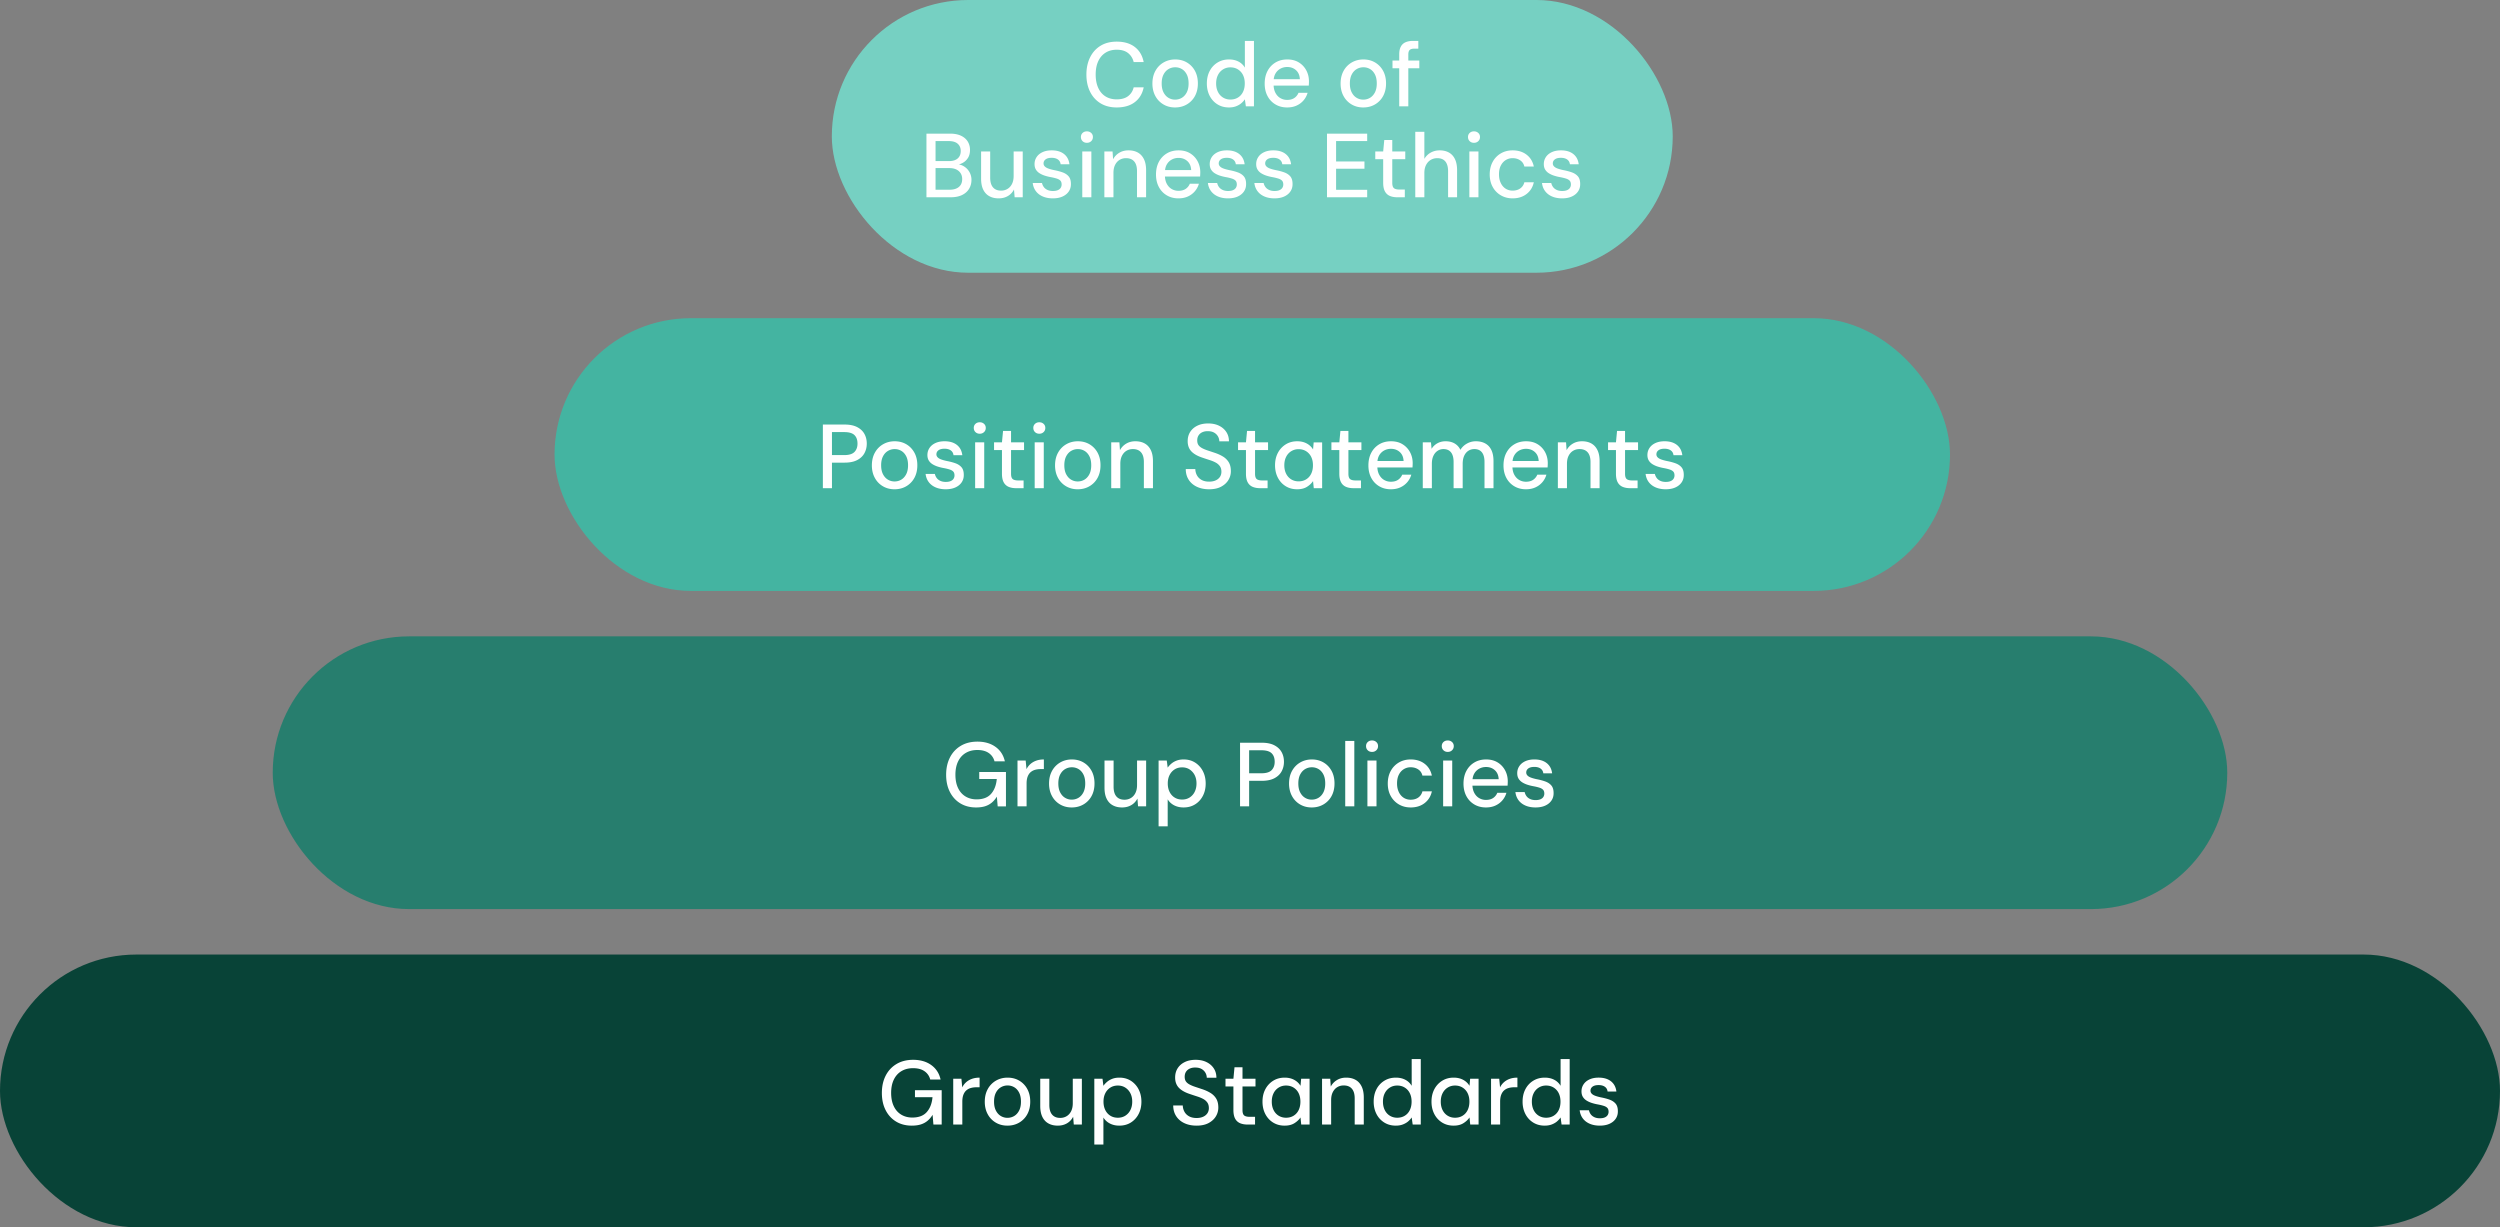 <svg xmlns="http://www.w3.org/2000/svg" width="550" height="270" viewBox="0 0 550 270"><rect x="0" y="0" width="550" height="270" fill="#808080" stroke="none"/><rect x="60" y="140" width="430" height="60" rx="30" ry="30" fill="#277e6e"/><rect y="210" width="550" height="60" rx="30" ry="30" fill="#084337"/><path d="M200.592 247.64c-1.32 0-2.475-.3-3.461-.9s-1.753-1.44-2.3-2.52c-.547-1.08-.82-2.34-.82-3.78 0-1.426.277-2.686.83-3.78.554-1.094 1.347-1.95 2.38-2.57s2.258-.93 3.67-.93c1.588 0 2.914.383 3.98 1.15 1.067.766 1.754 1.83 2.06 3.19h-2.28a3.108 3.108 0 00-1.26-1.83c-.639-.447-1.48-.67-2.52-.67-.986 0-1.844.22-2.57.66-.727.44-1.283 1.067-1.67 1.88s-.58 1.78-.58 2.9c0 1.133.193 2.107.58 2.92.387.814.934 1.433 1.64 1.86s1.52.64 2.44.64c1.414 0 2.477-.407 3.19-1.22.713-.814 1.13-1.9 1.25-3.26h-3.86v-1.54h5.881v7.56h-1.82l-.18-2.14c-.32.52-.69.957-1.11 1.31-.421.354-.91.62-1.47.8-.56.18-1.228.27-2 .27zM209.71 247.4v-10.08h1.802l.18 1.9c.226-.453.519-.837.88-1.15.36-.313.782-.556 1.27-.73.486-.173 1.043-.26 1.67-.26v2.12h-.721c-.414 0-.807.05-1.18.15s-.703.27-.99.51c-.287.24-.51.567-.67.98-.16.414-.24.927-.24 1.54v5.02h-2zM221.63 247.64c-.946 0-1.796-.22-2.549-.66a4.714 4.714 0 01-1.78-1.85c-.434-.793-.65-1.71-.65-2.75 0-1.067.22-1.997.66-2.79a4.76 4.76 0 011.8-1.85c.76-.44 1.614-.66 2.56-.66.96 0 1.813.22 2.56.66a4.741 4.741 0 011.77 1.84c.433.787.65 1.713.65 2.78 0 1.067-.217 1.993-.65 2.78a4.715 4.715 0 01-1.79 1.84c-.76.44-1.62.66-2.58.66zm0-1.72c.548 0 1.044-.133 1.491-.4.446-.266.807-.663 1.08-1.19s.41-1.184.41-1.97c0-.787-.133-1.443-.4-1.97-.268-.527-.623-.923-1.07-1.19-.448-.266-.937-.4-1.47-.4s-1.026.134-1.48.4c-.454.267-.817.663-1.09 1.19-.273.527-.41 1.183-.41 1.97 0 .786.137 1.443.41 1.97.273.527.633.924 1.08 1.19.446.267.93.4 1.45.4zM232.71 247.64c-.786 0-1.47-.16-2.05-.48-.579-.32-1.026-.8-1.34-1.44-.312-.64-.468-1.447-.468-2.42v-5.98h2v5.76c0 .947.206 1.66.619 2.14s1.006.72 1.78.72c.52 0 .99-.127 1.41-.38.42-.253.75-.62.99-1.1s.36-1.067.36-1.76v-5.38h2v10.08h-1.78l-.14-1.72c-.307.613-.753 1.094-1.34 1.44s-1.267.52-2.04.52zM240.75 251.8v-14.48h1.8l.2 1.56c.214-.307.48-.597.8-.87s.704-.496 1.151-.67c.446-.173.969-.26 1.57-.26.96 0 1.803.233 2.53.7a4.806 4.806 0 011.699 1.89c.407.793.611 1.697.611 2.71 0 1.014-.207 1.917-.62 2.71a4.73 4.73 0 01-1.71 1.87c-.727.453-1.57.68-2.531.68-.786 0-1.48-.158-2.08-.47a3.59 3.59 0 01-1.42-1.31v5.94h-2zm5.18-5.9c.614 0 1.158-.146 1.63-.44a3.065 3.065 0 001.12-1.24c.273-.532.41-1.154.41-1.86 0-.707-.137-1.323-.41-1.85a3.168 3.168 0 00-1.12-1.24c-.472-.3-1.016-.45-1.63-.45-.626 0-1.176.15-1.649.45a3.09 3.09 0 00-1.111 1.24c-.266.527-.4 1.143-.4 1.85 0 .706.134 1.327.4 1.86a2.99 2.99 0 001.111 1.24c.473.294 1.023.44 1.65.44zM263.25 247.64c-1.026 0-1.926-.183-2.7-.55s-1.372-.883-1.8-1.55c-.426-.667-.64-1.446-.64-2.34h2.101c.013.507.137.97.37 1.39.232.42.573.754 1.02 1 .446.247.997.37 1.649.37.56 0 1.043-.093 1.451-.28.406-.187.716-.444.93-.77.213-.326.32-.703.32-1.13 0-.493-.114-.9-.34-1.22a2.644 2.644 0 00-.91-.79c-.38-.207-.82-.39-1.32-.55a75.31 75.31 0 01-1.57-.52c-1.108-.36-1.93-.827-2.471-1.4-.54-.573-.81-1.32-.81-2.24 0-.787.187-1.47.56-2.05s.896-1.034 1.57-1.36c.674-.327 1.47-.49 2.39-.49.907 0 1.7.166 2.38.5.68.333 1.214.793 1.6 1.38s.58 1.273.58 2.06h-2.12a2.225 2.225 0 00-1.119-1.91c-.374-.22-.834-.33-1.38-.33-.454-.013-.86.06-1.22.22s-.64.392-.84.7c-.2.307-.3.673-.3 1.1s.09.77.27 1.03.443.483.79.67.75.357 1.21.51l1.53.51c.692.226 1.31.503 1.85.83.54.327.966.747 1.28 1.26.312.513.47 1.17.47 1.97a3.7 3.7 0 01-.54 1.94c-.36.6-.893 1.09-1.6 1.47-.707.38-1.587.57-2.64.57zM274.45 247.4c-.627 0-1.173-.1-1.64-.3a2.178 2.178 0 01-1.08-1c-.253-.467-.38-1.1-.38-1.9v-5.18h-1.74v-1.7h1.74l.24-2.52h1.76v2.52h2.86v1.7h-2.86v5.2c0 .573.12.964.36 1.17.24.207.653.31 1.24.31h1.16v1.7h-1.66zM282.61 247.64c-.96 0-1.806-.23-2.54-.69-.733-.46-1.302-1.087-1.71-1.88s-.61-1.697-.61-2.71c0-1.026.207-1.933.621-2.72a4.798 4.798 0 011.719-1.87c.734-.46 1.58-.69 2.54-.69.787 0 1.48.16 2.081.48.6.32 1.066.76 1.4 1.32l.139-1.56h1.86v10.08h-1.84l-.16-1.56c-.306.467-.747.883-1.319 1.25-.574.367-1.3.55-2.18.55zm.32-1.74c.627 0 1.18-.146 1.66-.44.48-.293.85-.706 1.111-1.24.26-.532.389-1.154.389-1.86 0-.707-.129-1.323-.389-1.85a3 3 0 00-1.111-1.24c-.48-.3-1.033-.45-1.66-.45a2.995 2.995 0 00-2.74 1.69c-.266.527-.399 1.143-.399 1.85 0 .706.133 1.327.4 1.86.266.534.64.947 1.12 1.24.48.294 1.02.44 1.62.44zM290.85 247.4v-10.08h1.8l.12 1.72c.32-.6.773-1.077 1.36-1.43.587-.353 1.26-.53 2.02-.53.8 0 1.487.16 2.06.48.573.32 1.02.803 1.34 1.45.32.646.48 1.457.48 2.43v5.96h-2v-5.76c0-.933-.207-1.64-.62-2.12-.414-.48-1.014-.72-1.8-.72-.52 0-.987.124-1.4.37-.413.247-.743.61-.99 1.09-.247.48-.37 1.066-.37 1.76v5.38h-2zM307.07 247.64c-.96 0-1.806-.23-2.54-.69a4.702 4.702 0 01-1.71-1.88c-.407-.793-.61-1.697-.61-2.71 0-1.026.203-1.933.61-2.72a4.7 4.7 0 011.72-1.87c.74-.46 1.59-.69 2.55-.69.787 0 1.48.156 2.08.47s1.066.756 1.4 1.33V233h2v14.4h-1.78l-.22-1.56c-.2.306-.46.597-.78.87s-.707.497-1.16.67-.974.26-1.56.26zm.32-1.74c.627 0 1.18-.146 1.66-.44.48-.293.85-.706 1.11-1.24.26-.532.39-1.154.39-1.86 0-.707-.13-1.323-.39-1.85-.26-.527-.63-.94-1.11-1.24-.48-.3-1.033-.45-1.66-.45-.6 0-1.14.15-1.62.45-.48.3-.854.713-1.12 1.24-.267.527-.4 1.143-.4 1.85 0 .706.133 1.327.4 1.86.266.534.64.947 1.12 1.24.48.294 1.02.44 1.62.44zM319.79 247.64c-.96 0-1.808-.23-2.54-.69a4.698 4.698 0 01-1.71-1.88c-.407-.793-.61-1.697-.61-2.71 0-1.026.207-1.933.62-2.72a4.8 4.8 0 011.72-1.87c.733-.46 1.58-.69 2.54-.69.786 0 1.479.16 2.08.48.6.32 1.066.76 1.399 1.32l.14-1.56h1.86v10.08h-1.84l-.16-1.56c-.307.467-.746.883-1.32 1.25s-1.3.55-2.18.55zm.32-1.74c.626 0 1.18-.146 1.66-.44.48-.293.85-.706 1.11-1.24.26-.532.39-1.154.39-1.86 0-.707-.13-1.323-.39-1.85-.26-.527-.63-.94-1.11-1.24-.48-.3-1.034-.45-1.66-.45-.6 0-1.14.15-1.62.45-.48.3-.853.713-1.12 1.24-.266.527-.4 1.143-.4 1.85 0 .706.134 1.327.4 1.86.267.534.64.947 1.12 1.24.48.294 1.02.44 1.62.44zM328.03 247.4v-10.08h1.8l.18 1.9c.226-.453.52-.837.88-1.15.36-.313.782-.556 1.27-.73.487-.173 1.043-.26 1.67-.26v2.12h-.72c-.415 0-.807.05-1.18.15s-.703.27-.99.51c-.288.24-.51.567-.67.98-.16.414-.24.927-.24 1.54v5.02h-2zM339.83 247.64c-.96 0-1.808-.23-2.54-.69-.734-.46-1.304-1.087-1.71-1.88s-.611-1.697-.611-2.71c0-1.026.203-1.933.61-2.72.407-.786.98-1.41 1.72-1.87.74-.46 1.59-.69 2.55-.69.787 0 1.48.156 2.08.47a3.41 3.41 0 011.4 1.33V233h2v14.4h-1.78l-.22-1.56c-.2.306-.46.597-.78.87s-.707.497-1.16.67-.973.26-1.56.26zm.32-1.74c.625 0 1.18-.146 1.659-.44.48-.293.85-.706 1.11-1.24.26-.532.39-1.154.39-1.86 0-.707-.13-1.323-.39-1.85a3 3 0 00-1.11-1.24c-.48-.3-1.034-.45-1.66-.45a2.995 2.995 0 00-2.74 1.69c-.266.527-.4 1.143-.4 1.85 0 .706.134 1.327.4 1.86.267.534.64.947 1.12 1.24.48.294 1.02.44 1.62.44zM351.969 247.64c-.854 0-1.6-.14-2.24-.42-.64-.28-1.147-.673-1.52-1.18s-.6-1.1-.68-1.78h2.04c.067.32.197.613.39.88.193.266.46.48.8.64.34.16.743.24 1.21.24.44 0 .803-.063 1.09-.19s.497-.3.63-.52c.133-.22.2-.457.2-.71 0-.373-.09-.657-.27-.85s-.447-.347-.8-.46-.777-.217-1.27-.31a9.793 9.793 0 01-1.35-.33c-.433-.14-.82-.316-1.16-.53s-.61-.483-.81-.81c-.2-.327-.3-.73-.3-1.21 0-.573.153-1.09.46-1.55s.744-.82 1.31-1.08c.567-.26 1.237-.39 2.01-.39 1.12 0 2.02.267 2.7.8.68.534 1.08 1.287 1.2 2.26h-1.94c-.053-.453-.253-.803-.6-1.05-.346-.246-.807-.37-1.38-.37-.574 0-1.013.114-1.32.34s-.46.527-.46.9c0 .24.087.454.26.64.173.187.43.343.77.47s.757.243 1.25.35c.707.132 1.34.3 1.9.5s1.007.494 1.34.88c.333.387.5.94.5 1.66.013.627-.144 1.18-.47 1.66s-.787.852-1.38 1.12c-.593.266-1.297.4-2.11.4zM214.73 177.64c-1.319 0-2.472-.3-3.458-.9-.988-.6-1.754-1.44-2.301-2.52-.547-1.08-.82-2.34-.82-3.78 0-1.426.277-2.686.83-3.78.553-1.094 1.347-1.95 2.38-2.57s2.256-.93 3.67-.93c1.586 0 2.912.383 3.98 1.15 1.067.766 1.753 1.83 2.06 3.19h-2.28a3.111 3.111 0 00-1.26-1.83c-.64-.447-1.48-.67-2.52-.67-.988 0-1.843.22-2.57.66-.727.44-1.283 1.067-1.67 1.88s-.58 1.78-.58 2.9c0 1.133.194 2.107.58 2.92.387.814.933 1.433 1.64 1.86.706.427 1.52.64 2.44.64 1.413 0 2.477-.407 3.19-1.22.713-.814 1.13-1.9 1.25-3.26h-3.86v-1.54h5.88v7.56h-1.82l-.18-2.14c-.32.52-.69.957-1.11 1.31s-.91.62-1.47.8c-.56.18-1.227.27-2 .27zM223.85 177.4v-10.08h1.8l.18 1.9c.227-.453.52-.837.881-1.15.36-.313.783-.556 1.27-.73.486-.173 1.042-.26 1.67-.26v2.12h-.72c-.413 0-.807.05-1.181.15-.373.1-.703.27-.99.51-.286.24-.51.567-.67.98-.16.414-.24.927-.24 1.54v5.02h-2zM235.77 177.64c-.946 0-1.796-.22-2.55-.66a4.7 4.7 0 01-1.78-1.85c-.432-.793-.649-1.71-.649-2.75 0-1.067.22-1.997.66-2.79a4.75 4.75 0 011.799-1.85c.76-.44 1.613-.66 2.56-.66.96 0 1.813.22 2.561.66.746.44 1.336 1.053 1.77 1.84s.65 1.713.65 2.78c0 1.067-.217 1.993-.65 2.78a4.715 4.715 0 01-1.79 1.84c-.761.44-1.62.66-2.58.66zm0-1.72c.546 0 1.043-.133 1.49-.4.447-.266.806-.663 1.08-1.19s.41-1.184.41-1.97c0-.787-.133-1.443-.4-1.97-.266-.527-.623-.923-1.069-1.19-.447-.266-.937-.4-1.47-.4s-1.028.134-1.48.4c-.454.267-.817.663-1.09 1.19-.274.527-.41 1.183-.41 1.97 0 .786.136 1.443.41 1.97s.632.924 1.08 1.19c.447.267.93.4 1.45.4zM246.85 177.64c-.787 0-1.47-.16-2.05-.48s-1.027-.8-1.339-1.44c-.315-.64-.47-1.447-.47-2.42v-5.98h2v5.76c0 .947.206 1.66.62 2.14s1.006.72 1.78.72c.52 0 .99-.127 1.41-.38.42-.253.75-.62.99-1.1s.36-1.067.36-1.76v-5.38h2v10.08h-1.78l-.14-1.72a3.413 3.413 0 01-1.34 1.44c-.587.347-1.268.52-2.04.52zM254.89 181.8v-14.48h1.8l.2 1.56a4.6 4.6 0 01.8-.87c.32-.274.704-.496 1.15-.67.447-.173.97-.26 1.57-.26.96 0 1.803.233 2.53.7a4.816 4.816 0 011.7 1.89c.407.793.61 1.697.61 2.71 0 1.014-.207 1.917-.62 2.71-.413.793-.983 1.417-1.71 1.87s-1.57.68-2.53.68c-.786 0-1.48-.158-2.08-.47s-1.074-.75-1.42-1.31v5.94h-2zm5.18-5.9c.614 0 1.156-.146 1.63-.44a3.058 3.058 0 001.12-1.24c.274-.532.41-1.154.41-1.86 0-.707-.136-1.323-.41-1.85a3.16 3.16 0 00-1.12-1.24c-.473-.3-1.016-.45-1.63-.45-.627 0-1.177.15-1.65.45-.473.3-.844.713-1.11 1.24-.267.527-.4 1.143-.4 1.85 0 .706.133 1.327.4 1.86.266.534.637.947 1.11 1.24.473.294 1.023.44 1.65.44zM272.81 177.4v-14h4.78c1.12 0 2.04.187 2.76.56.72.374 1.253.874 1.6 1.5.347.627.52 1.34.52 2.14 0 .76-.17 1.457-.51 2.09-.34.633-.87 1.14-1.59 1.52s-1.647.57-2.78.57h-2.78v5.62h-2zm2-7.28h2.7c1.052 0 1.802-.23 2.25-.69.447-.46.67-1.07.67-1.83 0-.813-.223-1.44-.67-1.88s-1.198-.66-2.25-.66h-2.7v5.06zM288.57 177.64c-.947 0-1.797-.22-2.55-.66a4.704 4.704 0 01-1.78-1.85c-.433-.793-.65-1.71-.65-2.75 0-1.067.22-1.997.66-2.79s1.04-1.41 1.8-1.85c.76-.44 1.613-.66 2.56-.66.96 0 1.813.22 2.56.66.746.44 1.336 1.053 1.77 1.84s.65 1.713.65 2.78c0 1.067-.217 1.993-.65 2.78a4.712 4.712 0 01-1.79 1.84c-.76.44-1.62.66-2.58.66zm0-1.72c.546 0 1.043-.133 1.49-.4.446-.266.806-.663 1.08-1.19s.41-1.184.41-1.97c0-.787-.134-1.443-.4-1.97-.267-.527-.624-.923-1.07-1.19-.447-.266-.937-.4-1.47-.4s-1.027.134-1.48.4c-.454.267-.818.663-1.09 1.19-.273.527-.41 1.183-.41 1.97 0 .786.137 1.443.41 1.97.273.527.633.924 1.08 1.19.446.267.93.4 1.45.4zM295.95 177.4V163h2v14.4h-2zM301.85 165.42c-.387 0-.704-.12-.95-.36-.247-.24-.37-.546-.37-.92 0-.36.123-.657.37-.89.247-.233.563-.35.95-.35.373 0 .687.117.94.35s.38.53.38.89c0 .374-.127.68-.38.92s-.567.36-.94.36zm-1.02 11.98v-10.08h2v10.08h-2zM310.35 177.64c-.973 0-1.84-.224-2.6-.67s-1.357-1.064-1.79-1.85-.65-1.7-.65-2.74c0-1.054.217-1.977.65-2.77.433-.794 1.03-1.413 1.79-1.86s1.627-.67 2.6-.67c1.226 0 2.253.32 3.08.96.827.64 1.353 1.507 1.58 2.6h-2.08c-.133-.587-.437-1.04-.91-1.36-.473-.32-1.037-.48-1.69-.48-.533 0-1.027.138-1.48.41-.454.274-.817.673-1.09 1.2s-.41 1.177-.41 1.95c0 .574.08 1.084.24 1.53.16.447.377.823.65 1.13s.59.537.95.69c.36.153.74.23 1.14.23.44 0 .836-.07 1.19-.21.353-.14.654-.35.9-.63a2.31 2.31 0 00.51-1h2.08c-.227 1.067-.753 1.923-1.58 2.57-.827.646-1.854.97-3.08.97zM318.51 165.42c-.387 0-.703-.12-.95-.36-.248-.24-.37-.546-.37-.92 0-.36.123-.657.37-.89s.563-.35.95-.35c.373 0 .686.117.94.35.253.233.38.53.38.89 0 .374-.127.68-.38.92-.254.24-.567.36-.94.36zm-1.02 11.98v-10.08h2v10.08h-2zM326.91 177.64c-.96 0-1.814-.22-2.56-.66a4.617 4.617 0 01-1.75-1.84c-.42-.786-.63-1.7-.63-2.74 0-1.066.21-1.997.63-2.79.42-.794 1.004-1.413 1.75-1.86s1.613-.67 2.6-.67c.987 0 1.833.22 2.54.66a4.552 4.552 0 011.64 1.75c.386.727.58 1.53.58 2.41a14.756 14.756 0 01-.04.94h-8.24v-1.42h6.28c-.04-.84-.32-1.496-.84-1.97-.52-.473-1.167-.71-1.94-.71-.547 0-1.047.123-1.5.37a2.796 2.796 0 00-1.09 1.08c-.273.474-.41 1.07-.41 1.79v.56c0 .747.136 1.377.41 1.89.273.513.637.9 1.09 1.16s.947.39 1.48.39c.64 0 1.166-.14 1.58-.42.413-.28.72-.66.92-1.14h2a4.343 4.343 0 01-.88 1.65c-.414.487-.923.87-1.53 1.15-.607.28-1.304.42-2.09.42zM337.83 177.64c-.853 0-1.6-.14-2.24-.42s-1.147-.673-1.52-1.18c-.374-.507-.6-1.1-.68-1.78h2.04c.066.32.197.613.39.88.194.266.46.48.8.64.34.16.743.24 1.21.24.44 0 .803-.063 1.09-.19s.496-.3.63-.52c.134-.22.2-.457.2-.71 0-.373-.09-.657-.27-.85-.18-.193-.447-.347-.8-.46s-.778-.217-1.27-.31a9.758 9.758 0 01-1.35-.33c-.433-.14-.82-.316-1.16-.53s-.61-.483-.81-.81c-.2-.327-.3-.73-.3-1.21 0-.573.153-1.09.46-1.55s.743-.82 1.31-1.08c.567-.26 1.237-.39 2.01-.39 1.12 0 2.02.267 2.7.8.68.534 1.08 1.287 1.2 2.26h-1.94c-.053-.453-.254-.803-.6-1.05-.347-.246-.807-.37-1.38-.37s-1.013.114-1.32.34c-.307.227-.46.527-.46.9 0 .24.087.454.26.64.173.187.43.343.77.47s.757.243 1.25.35c.706.132 1.34.3 1.9.5.56.2 1.007.494 1.34.88.333.387.5.94.5 1.66.013.627-.143 1.18-.47 1.66-.327.48-.787.852-1.38 1.12-.594.266-1.297.4-2.11.4z" fill="#fff"/><rect x="122" y="70" width="307" height="60" rx="30" ry="30" fill="#44b4a1"/><path d="M181.031 107.4v-14h4.78c1.12 0 2.04.187 2.76.56.72.374 1.253.874 1.6 1.5.347.627.52 1.34.52 2.14 0 .76-.17 1.457-.51 2.09-.34.633-.87 1.14-1.59 1.52s-1.648.57-2.78.57h-2.78v5.62h-2zm2-7.28h2.7c1.052 0 1.802-.23 2.25-.69.447-.46.67-1.07.67-1.83 0-.813-.223-1.44-.67-1.88s-1.198-.66-2.25-.66h-2.7v5.06zM196.791 107.64c-.947 0-1.797-.22-2.55-.66a4.704 4.704 0 01-1.78-1.85c-.434-.793-.65-1.71-.65-2.75 0-1.067.22-1.997.66-2.79s1.04-1.41 1.8-1.85c.76-.44 1.613-.66 2.56-.66.96 0 1.813.22 2.56.66.746.44 1.335 1.053 1.77 1.84s.65 1.713.65 2.78c0 1.067-.217 1.993-.65 2.78a4.712 4.712 0 01-1.79 1.84c-.76.44-1.621.66-2.58.66zm0-1.72c.546 0 1.043-.133 1.49-.4.445-.266.806-.663 1.08-1.19s.41-1.184.41-1.97c0-.787-.134-1.443-.4-1.97-.267-.527-.624-.923-1.07-1.19-.447-.267-.938-.4-1.47-.4s-1.027.134-1.48.4c-.454.267-.818.663-1.09 1.19-.274.527-.41 1.183-.41 1.97 0 .786.136 1.443.41 1.97.272.527.633.924 1.079 1.19.447.267.93.4 1.451.4zM208.07 107.64c-.853 0-1.6-.14-2.24-.42-.64-.28-1.146-.673-1.52-1.18s-.599-1.1-.68-1.78h2.04c.067.32.197.613.39.88.194.266.46.48.8.64.341.16.744.24 1.21.24.44 0 .803-.063 1.09-.19s.497-.3.631-.52c.133-.22.2-.456.2-.71 0-.373-.09-.657-.27-.85s-.447-.347-.801-.46-.776-.217-1.27-.31a9.793 9.793 0 01-1.35-.33c-.433-.14-.82-.316-1.16-.53s-.609-.483-.81-.81c-.199-.327-.299-.73-.299-1.21 0-.573.153-1.09.46-1.55s.744-.82 1.31-1.08c.566-.26 1.236-.39 2.01-.39 1.12 0 2.02.267 2.7.8.68.534 1.079 1.287 1.2 2.26h-1.94c-.054-.453-.253-.803-.6-1.05-.347-.246-.808-.37-1.38-.37-.574 0-1.013.114-1.32.34s-.46.527-.46.9c0 .24.087.454.26.64.173.187.43.343.77.47s.756.243 1.25.35c.706.133 1.34.3 1.9.5s1.006.494 1.34.88c.332.387.5.94.5 1.66.012.627-.144 1.18-.47 1.66s-.787.853-1.38 1.12c-.594.266-1.297.4-2.11.4zM215.55 95.42c-.386 0-.703-.12-.95-.36-.246-.24-.37-.546-.37-.92 0-.36.124-.657.37-.89.247-.233.564-.35.95-.35.374 0 .686.117.94.35.253.233.38.53.38.89 0 .374-.127.68-.38.92-.254.24-.566.36-.94.36zm-1.02 11.98V97.32h2v10.08h-2zM223.53 107.4c-.627 0-1.173-.1-1.64-.3a2.178 2.178 0 01-1.08-1c-.253-.467-.38-1.1-.38-1.9v-5.18h-1.74v-1.7h1.74l.24-2.52h1.76v2.52h2.86v1.7h-2.86v5.2c0 .573.12.964.36 1.17.24.207.653.31 1.24.31h1.16v1.7h-1.66zM228.65 95.42c-.386 0-.703-.12-.95-.36s-.37-.546-.37-.92c0-.36.123-.657.37-.89s.564-.35.95-.35c.373 0 .687.117.94.35.254.233.38.53.38.89 0 .374-.126.68-.38.92-.253.24-.567.36-.94.36zm-1.02 11.98V97.32h2v10.08h-2zM237.09 107.64c-.947 0-1.797-.22-2.549-.66a4.708 4.708 0 01-1.781-1.85c-.433-.793-.65-1.71-.65-2.75 0-1.067.22-1.997.66-2.79s1.04-1.41 1.8-1.85c.76-.44 1.614-.66 2.56-.66.96 0 1.813.22 2.56.66a4.741 4.741 0 011.771 1.84c.433.787.65 1.713.65 2.78 0 1.067-.217 1.993-.65 2.78a4.716 4.716 0 01-1.791 1.84c-.76.44-1.62.66-2.58.66zm0-1.72c.547 0 1.043-.133 1.49-.4.447-.266.807-.663 1.08-1.19s.41-1.184.41-1.97c0-.787-.133-1.443-.4-1.97-.267-.527-.623-.923-1.07-1.19-.447-.267-.936-.4-1.47-.4s-1.026.134-1.48.4c-.453.267-.816.663-1.09 1.19-.273.527-.41 1.183-.41 1.97 0 .786.137 1.443.41 1.97s.633.924 1.08 1.19c.447.267.93.4 1.45.4zM244.47 107.4V97.32h1.8l.12 1.72c.32-.6.774-1.077 1.36-1.43.587-.353 1.26-.53 2.02-.53.8 0 1.487.16 2.06.48.573.32 1.02.803 1.34 1.45.32.646.48 1.457.48 2.43v5.96h-2v-5.76c0-.933-.207-1.64-.62-2.12-.413-.48-1.012-.72-1.8-.72-.519 0-.986.124-1.4.37-.413.247-.743.61-.99 1.09-.246.48-.37 1.066-.37 1.76v5.38h-2zM266.01 107.64c-1.027 0-1.926-.183-2.7-.55s-1.372-.883-1.8-1.55c-.426-.667-.64-1.446-.64-2.34h2.1c.013.507.137.97.37 1.39.233.42.574.754 1.02 1 .447.247.998.37 1.65.37.56 0 1.043-.093 1.451-.28.406-.187.716-.444.93-.77.213-.326.32-.703.32-1.13 0-.493-.114-.9-.34-1.22a2.644 2.644 0 00-.91-.79c-.38-.207-.82-.39-1.32-.55a75.31 75.31 0 01-1.57-.52c-1.108-.36-1.93-.827-2.471-1.4-.54-.573-.81-1.32-.81-2.24 0-.787.187-1.47.56-2.05s.896-1.034 1.57-1.36c.674-.327 1.47-.49 2.39-.49.907 0 1.7.166 2.38.5.68.333 1.213.793 1.6 1.38s.58 1.273.58 2.06h-2.12a2.225 2.225 0 00-1.119-1.91c-.374-.22-.834-.33-1.38-.33-.454-.013-.86.06-1.22.22s-.64.393-.84.7c-.2.307-.3.673-.3 1.1s.09.77.27 1.03.443.483.79.67.75.357 1.21.51l1.53.51c.692.226 1.31.503 1.85.83.54.327.966.747 1.28 1.26.312.513.47 1.17.47 1.97a3.7 3.7 0 01-.54 1.94c-.36.6-.893 1.09-1.6 1.47-.707.38-1.587.57-2.641.57zM277.21 107.4c-.627 0-1.173-.1-1.64-.3a2.178 2.178 0 01-1.08-1c-.254-.467-.38-1.1-.38-1.9v-5.18h-1.74v-1.7h1.74l.24-2.52h1.76v2.52h2.86v1.7h-2.86v5.2c0 .573.12.964.36 1.17.24.207.653.31 1.24.31h1.16v1.7h-1.66zM285.37 107.64c-.96 0-1.807-.23-2.54-.69-.733-.46-1.303-1.087-1.71-1.88s-.61-1.697-.61-2.71c0-1.026.207-1.933.62-2.72a4.798 4.798 0 011.72-1.87c.734-.46 1.58-.69 2.54-.69.787 0 1.48.16 2.08.48.6.32 1.067.76 1.4 1.32l.14-1.56h1.86v10.08h-1.84l-.16-1.56c-.307.467-.747.883-1.32 1.25-.573.367-1.3.55-2.18.55zm.32-1.74c.626 0 1.18-.146 1.66-.44.48-.293.85-.706 1.11-1.24.26-.532.39-1.153.39-1.86 0-.707-.13-1.323-.39-1.85a3 3 0 00-1.11-1.24c-.48-.3-1.034-.45-1.66-.45a2.995 2.995 0 00-2.74 1.69c-.266.527-.4 1.143-.4 1.85 0 .706.134 1.328.4 1.86.267.534.64.947 1.12 1.24.48.294 1.02.44 1.62.44zM297.75 107.4c-.627 0-1.174-.1-1.64-.3a2.181 2.181 0 01-1.08-1c-.254-.467-.38-1.1-.38-1.9v-5.18h-1.74v-1.7h1.74l.24-2.52h1.76v2.52h2.86v1.7h-2.86v5.2c0 .573.12.964.36 1.17.24.207.653.31 1.24.31h1.16v1.7h-1.66zM305.99 107.64c-.96 0-1.813-.22-2.56-.66a4.617 4.617 0 01-1.75-1.84c-.42-.786-.63-1.7-.63-2.74 0-1.066.21-1.997.63-2.79a4.67 4.67 0 011.75-1.86c.747-.447 1.613-.67 2.6-.67s1.833.22 2.54.66a4.548 4.548 0 011.64 1.75c.387.727.581 1.53.581 2.41a15.234 15.234 0 01-.041.94h-8.24v-1.42h6.281c-.041-.84-.32-1.496-.84-1.97-.521-.473-1.168-.71-1.941-.71-.547 0-1.047.123-1.5.37a2.796 2.796 0 00-1.09 1.08c-.273.474-.41 1.07-.41 1.79v.56c0 .747.137 1.377.41 1.89.273.514.637.9 1.09 1.16s.947.39 1.48.39c.64 0 1.166-.14 1.58-.42.414-.28.721-.66.92-1.14h2a4.355 4.355 0 01-2.41 2.8c-.606.28-1.303.42-2.09.42zM313.01 107.4V97.32h1.8l.14 1.42c.32-.52.747-.927 1.28-1.22.534-.293 1.133-.44 1.8-.44.507 0 .967.07 1.38.21.414.14.78.35 1.1.63.32.28.58.627.781 1.04.36-.587.842-1.046 1.45-1.38s1.25-.5 1.929-.5c.813 0 1.514.163 2.1.49.587.326 1.034.813 1.34 1.46.307.647.46 1.45.46 2.41v5.96h-1.98v-5.76c0-.933-.19-1.64-.57-2.12-.38-.48-.936-.72-1.67-.72a2.36 2.36 0 00-1.32.38c-.386.254-.69.62-.909 1.1-.22.48-.33 1.067-.33 1.76v5.36h-2v-5.76c0-.933-.19-1.64-.57-2.12-.381-.48-.938-.72-1.67-.72-.467 0-.895.127-1.28.38-.388.254-.694.62-.92 1.1-.228.48-.341 1.067-.341 1.76v5.36h-2zM335.71 107.64c-.96 0-1.814-.22-2.56-.66a4.617 4.617 0 01-1.75-1.84c-.42-.786-.63-1.7-.63-2.74 0-1.066.21-1.997.63-2.79.42-.794 1.004-1.413 1.75-1.86s1.614-.67 2.6-.67c.987 0 1.834.22 2.541.66a4.552 4.552 0 011.64 1.75c.385.727.58 1.53.58 2.41a14.756 14.756 0 01-.04.94h-8.24v-1.42h6.28c-.04-.84-.32-1.496-.841-1.97-.52-.473-1.166-.71-1.94-.71-.546 0-1.046.123-1.5.37a2.796 2.796 0 00-1.09 1.08c-.273.474-.41 1.07-.41 1.79v.56c0 .747.137 1.377.41 1.89.274.514.637.9 1.09 1.16s.948.39 1.481.39c.64 0 1.166-.14 1.58-.42.412-.28.72-.66.92-1.14h2a4.343 4.343 0 01-.88 1.65c-.414.487-.924.87-1.53 1.15-.608.28-1.304.42-2.09.42zM342.73 107.4V97.32h1.801l.12 1.72c.32-.6.773-1.077 1.36-1.43.587-.353 1.26-.53 2.02-.53.8 0 1.487.16 2.06.48.573.32 1.02.803 1.34 1.45s.48 1.457.48 2.43v5.96h-2v-5.76c0-.933-.208-1.64-.62-2.12-.414-.48-1.014-.72-1.8-.72-.52 0-.987.124-1.4.37-.413.247-.743.61-.99 1.09s-.37 1.066-.37 1.76v5.38h-2zM358.61 107.4c-.627 0-1.172-.1-1.64-.3a2.178 2.178 0 01-1.08-1c-.253-.467-.38-1.1-.38-1.9v-5.18h-1.74v-1.7h1.74l.24-2.52h1.76v2.52h2.86v1.7h-2.86v5.2c0 .573.12.964.36 1.17.24.207.654.31 1.24.31h1.16v1.7h-1.66zM366.47 107.64c-.853 0-1.599-.14-2.24-.42s-1.146-.673-1.519-1.18c-.374-.507-.6-1.1-.68-1.78h2.04c.066.32.197.613.39.88.193.266.459.48.799.64.34.16.744.24 1.21.24.44 0 .803-.063 1.09-.19s.497-.3.63-.52c.134-.22.2-.456.2-.71 0-.373-.09-.657-.269-.85-.18-.193-.447-.347-.8-.46s-.778-.217-1.27-.31a9.758 9.758 0 01-1.35-.33c-.433-.14-.82-.316-1.16-.53s-.61-.483-.81-.81c-.2-.327-.3-.73-.3-1.21 0-.573.153-1.09.46-1.55s.743-.82 1.31-1.08c.567-.26 1.236-.39 2.01-.39 1.119 0 2.02.267 2.7.8.679.534 1.08 1.287 1.2 2.26h-1.941c-.053-.453-.253-.803-.6-1.05-.346-.246-.806-.37-1.38-.37s-1.012.114-1.319.34c-.307.227-.46.527-.46.9 0 .24.086.454.259.64.174.187.43.343.77.47s.757.243 1.25.35c.707.133 1.34.3 1.9.5.56.2 1.008.494 1.34.88.334.387.5.94.5 1.66.013.627-.143 1.18-.469 1.66-.327.48-.787.853-1.38 1.12-.595.266-1.298.4-2.11.4z" fill="#fff"/><rect x="183" width="185" height="60" rx="30" ry="30" fill="#76d0c2"/><path d="M245.67 23.64c-1.373 0-2.557-.303-3.55-.91-.993-.607-1.76-1.453-2.3-2.54-.54-1.087-.81-2.35-.81-3.79 0-1.427.27-2.687.81-3.78s1.307-1.943 2.3-2.55c.993-.607 2.177-.91 3.55-.91 1.64 0 2.97.393 3.99 1.18s1.67 1.893 1.95 3.32h-2.2c-.2-.826-.61-1.486-1.23-1.98-.62-.493-1.457-.74-2.51-.74-.947 0-1.767.22-2.46.66-.693.44-1.227 1.067-1.6 1.88-.374.813-.56 1.786-.56 2.92 0 1.133.186 2.11.56 2.93.373.82.907 1.447 1.6 1.88.693.434 1.513.65 2.46.65 1.053 0 1.89-.237 2.51-.71.62-.473 1.03-1.117 1.23-1.93h2.2c-.28 1.387-.93 2.47-1.95 3.25s-2.35 1.17-3.99 1.17zM258.51 23.64c-.947 0-1.797-.22-2.549-.66a4.708 4.708 0 01-1.781-1.85c-.433-.793-.65-1.71-.65-2.75 0-1.067.22-1.997.66-2.79s1.04-1.41 1.8-1.85c.76-.44 1.614-.66 2.56-.66.96 0 1.813.22 2.56.66a4.741 4.741 0 011.771 1.84c.433.787.65 1.713.65 2.78 0 1.067-.217 1.993-.65 2.78a4.716 4.716 0 01-1.791 1.84c-.76.44-1.62.66-2.58.66zm0-1.72c.547 0 1.043-.133 1.49-.4.447-.266.807-.663 1.08-1.19s.41-1.184.41-1.97c0-.787-.133-1.443-.4-1.97-.267-.527-.623-.923-1.07-1.19-.447-.267-.936-.4-1.47-.4s-1.026.133-1.48.4c-.453.267-.816.663-1.09 1.19-.273.527-.41 1.183-.41 1.97 0 .786.137 1.443.41 1.97s.633.924 1.08 1.19c.447.267.93.4 1.45.4zM270.37 23.64c-.96 0-1.807-.23-2.54-.69-.733-.46-1.303-1.087-1.71-1.88s-.61-1.697-.61-2.71c0-1.026.203-1.933.61-2.72.407-.787.98-1.41 1.72-1.87.74-.46 1.59-.69 2.55-.69.787 0 1.48.156 2.08.47a3.41 3.41 0 011.4 1.33V9h2v14.4h-1.78l-.22-1.56c-.2.306-.46.597-.78.87s-.707.497-1.16.67-.973.26-1.56.26zm.32-1.74c.626 0 1.18-.146 1.66-.44.48-.293.85-.706 1.11-1.24.26-.532.39-1.153.39-1.86 0-.707-.13-1.323-.39-1.85a3 3 0 00-1.11-1.24c-.48-.3-1.034-.45-1.66-.45a2.995 2.995 0 00-2.74 1.69c-.266.527-.4 1.143-.4 1.85 0 .706.134 1.328.4 1.86.267.534.64.947 1.12 1.24.48.294 1.02.44 1.62.44zM283.17 23.64c-.96 0-1.814-.22-2.56-.66a4.617 4.617 0 01-1.75-1.84c-.42-.787-.63-1.7-.63-2.74 0-1.066.21-1.997.63-2.79a4.67 4.67 0 011.75-1.86c.746-.447 1.613-.67 2.6-.67s1.833.22 2.54.66a4.548 4.548 0 011.64 1.75c.386.727.58 1.53.58 2.41 0 .133-.003.277-.01.43s-.017.323-.03.51h-8.24v-1.42h6.28c-.04-.84-.32-1.496-.84-1.97-.52-.473-1.167-.71-1.94-.71-.547 0-1.047.123-1.5.37a2.796 2.796 0 00-1.09 1.08c-.274.474-.41 1.07-.41 1.79v.56c0 .747.136 1.377.41 1.89.273.514.636.9 1.09 1.16s.947.39 1.48.39c.64 0 1.166-.14 1.58-.42.413-.28.72-.66.92-1.14h2a4.355 4.355 0 01-2.41 2.8c-.607.28-1.303.42-2.09.42zM299.91 23.64c-.947 0-1.797-.22-2.55-.66a4.714 4.714 0 01-1.78-1.85c-.434-.793-.65-1.71-.65-2.75 0-1.067.22-1.997.66-2.79a4.76 4.76 0 011.8-1.85c.76-.44 1.614-.66 2.56-.66.96 0 1.814.22 2.56.66a4.741 4.741 0 011.77 1.84c.433.787.65 1.713.65 2.78 0 1.067-.217 1.993-.65 2.78a4.715 4.715 0 01-1.79 1.84c-.76.44-1.62.66-2.58.66zm0-1.72c.547 0 1.043-.133 1.49-.4.447-.266.807-.663 1.08-1.19s.41-1.184.41-1.97c0-.787-.133-1.443-.4-1.97-.267-.527-.623-.923-1.07-1.19-.447-.267-.936-.4-1.47-.4s-1.026.133-1.48.4c-.453.267-.817.663-1.089 1.19-.273.527-.41 1.183-.41 1.97 0 .786.137 1.443.41 1.97.273.527.633.924 1.08 1.19.445.267.93.4 1.45.4zM306.35 15.02v-1.7h5.9v1.7h-5.9zm1.48 8.38V11.96c0-.693.117-1.26.35-1.7.233-.44.577-.76 1.03-.96s1-.3 1.64-.3h1.18v1.7h-.86c-.48 0-.823.097-1.03.29-.206.194-.31.53-.31 1.01v11.4h-2zM203.82 43.4v-14h5.181c.974 0 1.786.157 2.44.47.653.313 1.143.74 1.47 1.28.326.54.49 1.15.49 1.83 0 .707-.153 1.3-.46 1.78-.307.48-.71.85-1.21 1.11-.5.26-1.038.41-1.61.45l.28-.2c.613.013 1.173.176 1.68.49a3.438 3.438 0 011.64 2.97c0 .72-.174 1.37-.52 1.95-.347.58-.86 1.036-1.54 1.37-.68.332-1.513.5-2.5.5h-5.34zm2-7.96h2.961c.84 0 1.48-.197 1.92-.59.44-.394.66-.937.66-1.63 0-.667-.22-1.197-.66-1.59-.44-.394-1.1-.59-1.98-.59h-2.9v4.4zm0 6.3h3.08c.881 0 1.564-.204 2.051-.61.487-.407.73-.984.73-1.73 0-.734-.25-1.32-.75-1.76-.5-.44-1.19-.66-2.07-.66h-3.04v4.76zM219.701 43.64c-.787 0-1.47-.16-2.05-.48-.58-.32-1.028-.8-1.34-1.44-.314-.641-.47-1.448-.47-2.42v-5.98h2v5.759c0 .947.206 1.66.62 2.14.412.48 1.006.72 1.78.72.52 0 .99-.127 1.41-.38s.75-.62.99-1.1c.24-.48.36-1.067.36-1.76v-5.38h2V43.4h-1.78l-.14-1.72a3.405 3.405 0 01-1.34 1.44c-.587.347-1.267.52-2.04.52zM231.64 43.64c-.853 0-1.599-.141-2.24-.42-.64-.28-1.146-.674-1.52-1.181-.373-.506-.6-1.1-.68-1.78h2.04c.067.32.198.614.39.88s.46.48.8.64c.34.16.744.24 1.21.24.44 0 .803-.063 1.09-.19.287-.126.496-.3.63-.52s.2-.456.2-.71c0-.372-.09-.657-.27-.85-.18-.192-.446-.346-.8-.46a11.143 11.143 0 00-1.27-.31 9.758 9.758 0 01-1.349-.33 5.107 5.107 0 01-1.16-.53c-.34-.213-.61-.482-.81-.81s-.3-.73-.3-1.21c0-.573.153-1.09.46-1.55s.743-.82 1.31-1.08c.566-.26 1.236-.39 2.01-.39 1.119 0 2.02.267 2.699.8s1.08 1.287 1.2 2.26h-1.94c-.053-.453-.253-.803-.6-1.05-.347-.246-.806-.37-1.38-.37s-1.012.114-1.319.34c-.308.227-.46.527-.46.9 0 .24.086.454.259.64.174.187.43.343.77.47s.757.243 1.25.35c.706.133 1.34.3 1.9.5.56.2 1.008.494 1.34.88s.5.94.5 1.66c.013.627-.143 1.18-.47 1.66-.326.48-.786.853-1.38 1.12s-1.297.4-2.11.4zM239.12 31.419c-.387 0-.704-.12-.95-.36s-.37-.546-.37-.92c0-.36.124-.657.37-.89.246-.232.563-.35.95-.35.373 0 .687.118.94.35.253.233.38.53.38.89 0 .374-.128.68-.38.92-.253.24-.567.36-.94.36zm-1.02 11.98V33.32h2V43.4h-2zM242.96 43.4V33.32h1.8l.12 1.719c.32-.6.773-1.076 1.36-1.43.586-.353 1.26-.53 2.02-.53.8 0 1.486.16 2.06.48.573.32 1.02.804 1.34 1.45s.48 1.457.48 2.43v5.96h-2v-5.76c0-.933-.206-1.64-.62-2.12-.414-.48-1.013-.72-1.8-.72-.52 0-.987.124-1.4.37-.414.247-.744.61-.99 1.09-.247.48-.37 1.067-.37 1.76v5.38h-2zM259.26 43.64c-.96 0-1.814-.221-2.56-.66-.747-.441-1.33-1.053-1.75-1.84s-.63-1.7-.63-2.74c0-1.067.21-1.997.63-2.79a4.672 4.672 0 011.75-1.861c.746-.446 1.613-.67 2.6-.67s1.833.22 2.54.66a4.555 4.555 0 011.64 1.75c.386.727.58 1.53.58 2.41 0 .134-.003.278-.01.43-.007.154-.017.324-.03.51h-8.24v-1.42h6.28c-.04-.84-.32-1.496-.84-1.97-.52-.472-1.167-.71-1.94-.71-.547 0-1.047.124-1.5.37-.454.247-.817.607-1.09 1.08s-.41 1.07-.41 1.79v.56c0 .747.136 1.377.41 1.89.273.513.636.9 1.09 1.16.453.26.947.39 1.48.39.64 0 1.166-.14 1.58-.42.413-.28.72-.66.92-1.14h2a4.381 4.381 0 01-2.41 2.8c-.607.28-1.303.42-2.09.42zM270.18 43.64c-.854 0-1.6-.141-2.24-.42-.64-.28-1.147-.674-1.52-1.181-.373-.506-.6-1.1-.68-1.78h2.04c.067.32.197.614.39.88s.46.48.8.64c.34.16.743.24 1.21.24.44 0 .802-.063 1.09-.19.287-.126.497-.3.63-.52.133-.22.2-.456.2-.71 0-.372-.09-.657-.27-.85-.18-.192-.447-.346-.8-.46a11.096 11.096 0 00-1.27-.31c-.467-.08-.916-.19-1.35-.33s-.82-.316-1.16-.53a2.479 2.479 0 01-.81-.81c-.2-.327-.3-.73-.3-1.21 0-.573.153-1.09.46-1.55s.744-.82 1.31-1.08c.567-.26 1.237-.39 2.01-.39 1.12 0 2.02.267 2.7.8.68.534 1.08 1.287 1.2 2.26h-1.94c-.054-.453-.253-.803-.6-1.05-.346-.246-.807-.37-1.38-.37-.574 0-1.013.114-1.32.34s-.46.527-.46.9c0 .24.087.454.26.64s.43.343.77.47.757.243 1.25.35c.707.133 1.34.3 1.9.5.56.2 1.007.494 1.34.88.333.387.5.94.5 1.66.013.627-.144 1.18-.47 1.66-.326.48-.787.853-1.38 1.12-.594.267-1.297.4-2.11.4zM280.4 43.64c-.853 0-1.6-.141-2.24-.42-.64-.28-1.147-.674-1.52-1.181-.374-.506-.601-1.1-.681-1.78h2.04c.067.32.197.614.39.88s.46.48.8.64.743.24 1.21.24c.44 0 .804-.063 1.091-.19.286-.126.496-.3.629-.52.134-.22.201-.456.201-.71 0-.372-.09-.657-.27-.85-.181-.192-.448-.346-.8-.46a11.112 11.112 0 00-1.27-.31 9.758 9.758 0 01-1.35-.33 5.107 5.107 0 01-1.16-.53 2.458 2.458 0 01-.81-.81c-.201-.327-.3-.73-.3-1.21 0-.573.152-1.09.46-1.55.306-.46.742-.82 1.31-1.08.566-.26 1.236-.39 2.01-.39 1.12 0 2.02.267 2.7.8s1.08 1.287 1.199 2.26h-1.94c-.052-.453-.254-.803-.6-1.05-.347-.246-.806-.37-1.38-.37-.572 0-1.013.114-1.32.34-.307.227-.46.527-.46.9 0 .24.086.454.26.64s.43.343.77.47.757.243 1.25.35c.707.133 1.34.3 1.9.5.56.2 1.007.494 1.34.88.334.387.5.94.5 1.66.014.627-.143 1.18-.47 1.66-.327.48-.787.853-1.38 1.12-.593.267-1.296.4-2.11.4zM291.94 43.4v-14h8.84v1.639h-6.84v4.48h6.24v1.6h-6.24v4.64h6.84v1.64h-8.84zM307.4 43.4c-.628 0-1.173-.1-1.64-.3s-.827-.534-1.08-1c-.254-.467-.381-1.101-.381-1.9v-5.18h-1.74v-1.7h1.74l.24-2.52h1.76v2.52h2.86v1.7h-2.86v5.2c0 .573.12.963.36 1.17.24.207.654.31 1.24.31h1.16v1.7h-1.66zM311.36 43.4V28.998h2v5.96a3.604 3.604 0 011.39-1.38c.593-.333 1.25-.5 1.97-.5.8 0 1.486.164 2.06.49.573.327 1.013.814 1.32 1.46.306.648.46 1.457.46 2.43v5.94h-1.98v-5.72c0-.947-.201-1.662-.6-2.15-.4-.486-.994-.73-1.78-.73-.534 0-1.015.128-1.44.38-.428.254-.768.624-1.02 1.11-.254.487-.38 1.077-.38 1.77v5.34h-2zM324.28 31.419c-.387 0-.704-.12-.95-.36s-.371-.546-.371-.92c0-.36.123-.657.37-.89.247-.232.564-.35.95-.35.373 0 .687.118.94.35.254.233.38.53.38.89 0 .374-.126.68-.38.92-.253.24-.567.36-.94.36zm-1.02 11.98V33.32h2V43.4h-2zM332.78 43.64c-.974 0-1.84-.224-2.6-.67a4.785 4.785 0 01-1.791-1.85c-.433-.787-.65-1.701-.65-2.74 0-1.054.217-1.977.65-2.77a4.771 4.771 0 011.79-1.861c.76-.446 1.627-.67 2.6-.67 1.227 0 2.253.32 3.08.96.827.64 1.354 1.507 1.58 2.6h-2.08c-.132-.586-.437-1.04-.91-1.36s-1.037-.48-1.69-.48c-.533 0-1.027.137-1.48.41-.453.273-.816.674-1.09 1.2-.273.527-.41 1.177-.41 1.95 0 .574.08 1.083.24 1.53.16.447.377.824.65 1.13.273.307.59.538.95.69.36.154.74.23 1.14.23.44 0 .837-.07 1.19-.21s.653-.35.9-.63.417-.613.51-1h2.08c-.226 1.067-.753 1.924-1.58 2.57-.827.647-1.853.97-3.08.97zM343.679 43.64c-.853 0-1.6-.141-2.24-.42-.64-.28-1.147-.674-1.52-1.181-.374-.506-.6-1.1-.68-1.78h2.04c.067.32.196.614.39.88s.46.48.8.64.743.24 1.21.24c.44 0 .803-.063 1.09-.19.286-.126.496-.3.63-.52.133-.22.2-.456.2-.71 0-.372-.09-.657-.27-.85-.18-.192-.447-.346-.8-.46a11.112 11.112 0 00-1.27-.31 9.758 9.758 0 01-1.35-.33 5.107 5.107 0 01-1.16-.53 2.458 2.458 0 01-.81-.81c-.2-.327-.3-.73-.3-1.21 0-.573.153-1.09.46-1.55.306-.46.743-.82 1.31-1.08.566-.26 1.236-.39 2.01-.39 1.12 0 2.02.267 2.7.8s1.08 1.287 1.2 2.26h-1.94c-.053-.453-.254-.803-.6-1.05-.348-.246-.807-.37-1.38-.37-.573 0-1.014.114-1.32.34-.308.227-.46.527-.46.9 0 .24.086.454.26.64s.43.343.77.47.756.243 1.25.35c.706.133 1.339.3 1.9.5.56.2 1.006.494 1.34.88.333.387.5.94.5 1.66.013.627-.143 1.18-.47 1.66-.327.48-.787.853-1.38 1.12-.594.267-1.297.4-2.11.4z" fill="#fff"/></svg>